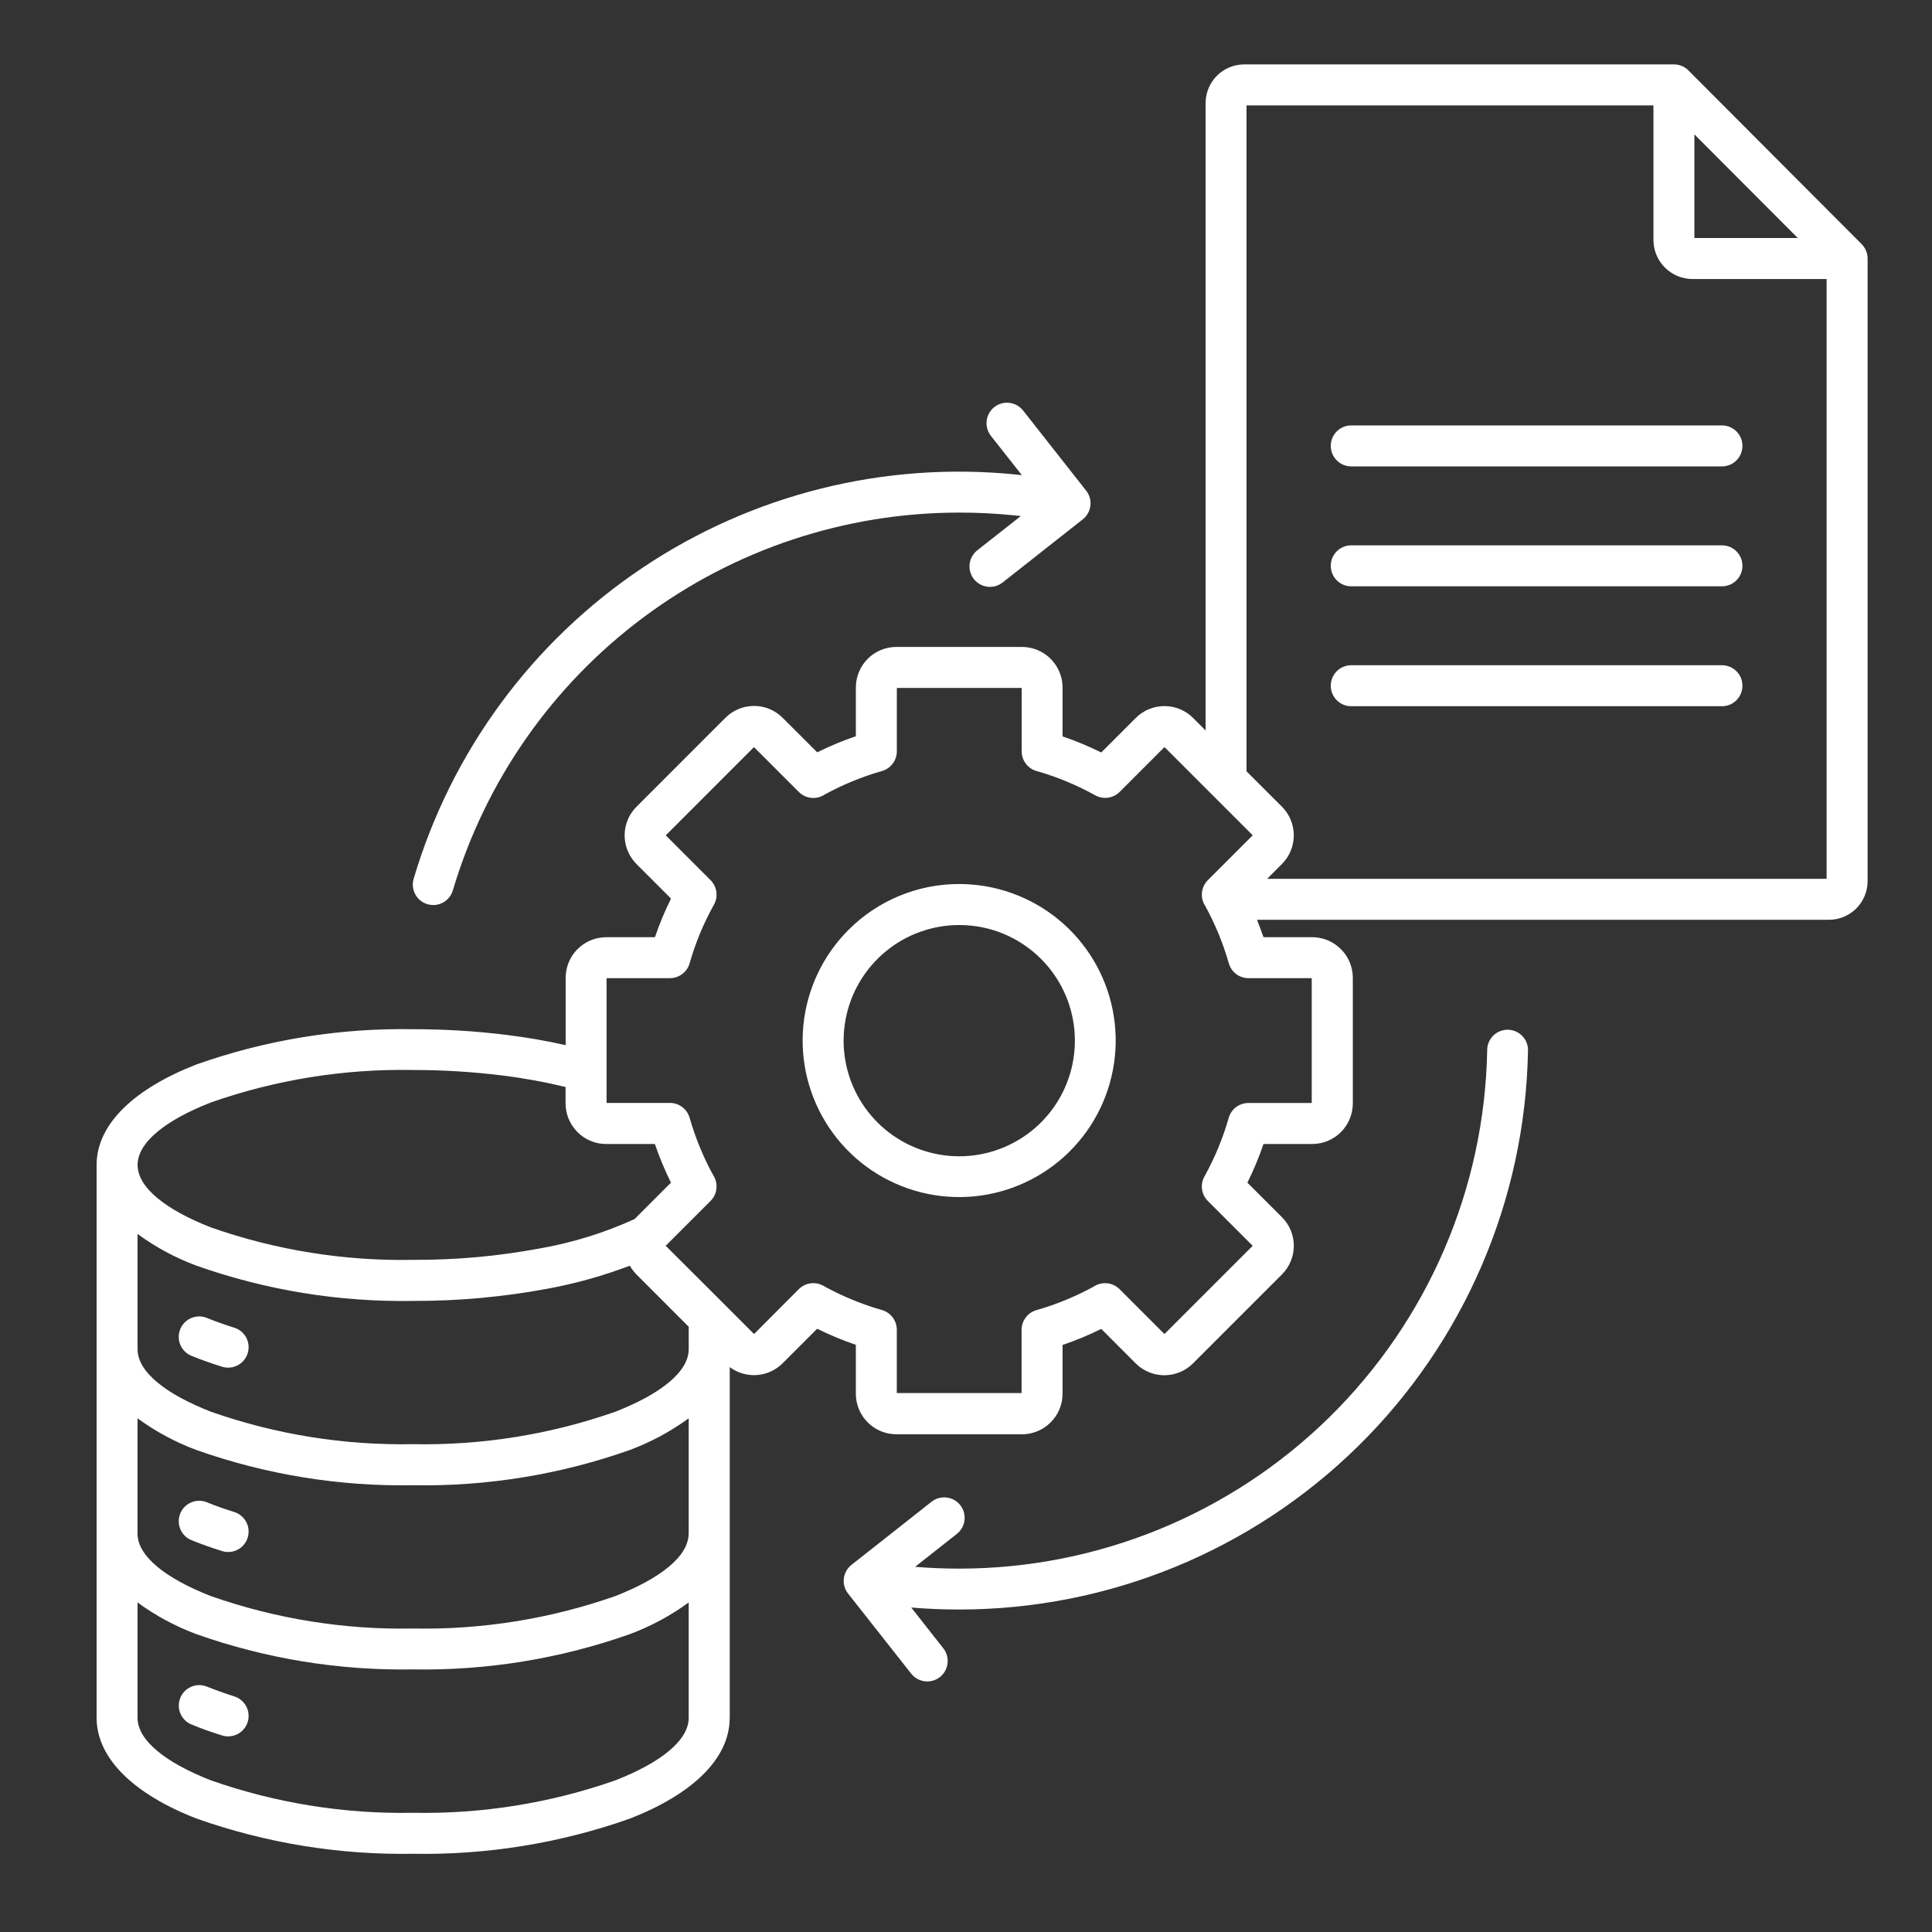 <svg width="60" height="60" viewBox="0 0 60 60" fill="none" xmlns="http://www.w3.org/2000/svg">
<rect x="0" y="0" width="60" height="60" fill="#333333" stroke="none"/>
<path fill-rule="evenodd" clip-rule="evenodd" d="M55.832 7.392L52.621 4.173V7.392H55.832ZM41.944 14.484C41.779 14.479 41.622 14.41 41.507 14.291C41.392 14.172 41.328 14.013 41.328 13.848C41.328 13.682 41.392 13.524 41.507 13.405C41.622 13.286 41.779 13.217 41.944 13.212H53.496C53.662 13.217 53.819 13.286 53.934 13.405C54.049 13.524 54.113 13.682 54.113 13.848C54.113 14.013 54.049 14.172 53.934 14.291C53.819 14.41 53.662 14.479 53.496 14.484H41.944ZM41.944 18.208C41.779 18.203 41.622 18.134 41.507 18.015C41.392 17.896 41.328 17.737 41.328 17.572C41.328 17.406 41.392 17.247 41.507 17.129C41.622 17.01 41.779 16.941 41.944 16.936H53.496C53.662 16.941 53.819 17.01 53.934 17.129C54.049 17.247 54.113 17.406 54.113 17.572C54.113 17.737 54.049 17.896 53.934 18.015C53.819 18.134 53.662 18.203 53.496 18.208H41.944ZM41.944 21.932C41.779 21.927 41.622 21.858 41.507 21.739C41.392 21.62 41.328 21.461 41.328 21.296C41.328 21.13 41.392 20.971 41.507 20.853C41.622 20.734 41.779 20.665 41.944 20.659H53.496C53.662 20.665 53.819 20.734 53.934 20.853C54.049 20.971 54.113 21.13 54.113 21.296C54.113 21.461 54.049 21.62 53.934 21.739C53.819 21.858 53.662 21.927 53.496 21.932H41.944ZM31.727 21.365H27.852V23.333C27.852 23.471 27.807 23.606 27.723 23.716C27.64 23.827 27.523 23.907 27.39 23.945C27.073 24.035 26.763 24.143 26.459 24.269C26.169 24.389 25.886 24.525 25.61 24.675C25.488 24.756 25.341 24.793 25.195 24.778C25.049 24.764 24.912 24.699 24.808 24.595L23.415 23.202L20.676 25.942L22.068 27.335C22.165 27.433 22.228 27.559 22.247 27.696C22.266 27.832 22.241 27.971 22.174 28.092C22.013 28.381 21.869 28.679 21.741 28.984C21.619 29.279 21.514 29.581 21.425 29.888C21.392 30.027 21.313 30.151 21.201 30.239C21.089 30.328 20.95 30.377 20.807 30.377H18.838V34.252H20.805C20.944 34.252 21.078 34.297 21.188 34.381C21.299 34.464 21.379 34.581 21.417 34.714C21.594 35.332 21.839 35.929 22.147 36.493C22.229 36.616 22.265 36.763 22.25 36.909C22.236 37.055 22.171 37.192 22.067 37.296L20.674 38.689L22.473 40.484L22.484 40.496L23.418 41.43L24.808 40.035C24.906 39.938 25.033 39.875 25.169 39.856C25.306 39.837 25.445 39.862 25.565 39.929C26.134 40.245 26.737 40.496 27.361 40.676C27.5 40.71 27.624 40.788 27.713 40.901C27.802 41.013 27.85 41.151 27.851 41.294V43.262H31.726V41.299C31.726 41.16 31.771 41.026 31.855 40.916C31.938 40.805 32.055 40.725 32.188 40.687C32.505 40.597 32.816 40.489 33.119 40.362C33.409 40.242 33.692 40.107 33.967 39.956C34.089 39.875 34.236 39.839 34.383 39.853C34.529 39.868 34.666 39.933 34.77 40.037L36.163 41.43L38.903 38.69L37.51 37.297C37.412 37.199 37.349 37.072 37.33 36.936C37.311 36.799 37.337 36.66 37.404 36.539C37.719 35.971 37.97 35.369 38.151 34.744C38.184 34.605 38.263 34.481 38.375 34.392C38.487 34.303 38.625 34.255 38.768 34.254H40.737V30.378H38.773C38.635 30.378 38.501 30.333 38.39 30.25C38.28 30.166 38.2 30.049 38.162 29.916C38.072 29.6 37.963 29.289 37.837 28.984C37.717 28.695 37.581 28.412 37.431 28.137C37.349 28.014 37.313 27.867 37.328 27.721C37.342 27.575 37.407 27.438 37.511 27.334L38.904 25.941L36.164 23.201L34.771 24.594C34.673 24.691 34.547 24.754 34.41 24.773C34.274 24.792 34.135 24.766 34.014 24.699C33.446 24.384 32.843 24.133 32.218 23.952C32.079 23.919 31.956 23.84 31.867 23.728C31.778 23.616 31.73 23.478 31.729 23.335V21.365H31.727ZM38.712 23.954V3.273H51.349V7.455C51.35 7.775 51.478 8.082 51.704 8.308C51.93 8.535 52.237 8.663 52.557 8.665H56.727V27.293H39.352L39.812 26.832C40.048 26.596 40.18 26.276 40.18 25.942C40.18 25.609 40.048 25.289 39.812 25.052L38.712 23.954ZM32.328 29.777C32.916 30.364 33.282 31.137 33.364 31.964C33.446 32.791 33.239 33.62 32.778 34.312C32.317 35.003 31.63 35.513 30.835 35.754C30.04 35.996 29.186 35.955 28.418 35.637C27.65 35.32 27.016 34.746 26.624 34.013C26.232 33.281 26.106 32.435 26.268 31.62C26.43 30.805 26.869 30.071 27.511 29.544C28.153 29.016 28.958 28.728 29.789 28.728C30.261 28.727 30.727 28.819 31.163 28.999C31.599 29.18 31.994 29.444 32.328 29.777ZM29.789 27.454C30.914 27.454 32.004 27.844 32.873 28.558C33.742 29.271 34.337 30.264 34.556 31.367C34.775 32.471 34.605 33.615 34.075 34.607C33.545 35.599 32.687 36.376 31.648 36.806C30.609 37.237 29.453 37.293 28.377 36.967C27.3 36.64 26.371 35.951 25.746 35.016C25.121 34.08 24.84 32.958 24.95 31.838C25.061 30.719 25.555 29.673 26.351 28.878C26.802 28.425 27.338 28.067 27.928 27.823C28.518 27.578 29.151 27.453 29.789 27.454ZM17.564 33.76V34.268C17.564 34.578 17.68 34.878 17.889 35.108C17.902 35.125 17.917 35.142 17.933 35.157C18.049 35.275 18.188 35.368 18.341 35.431C18.493 35.495 18.657 35.528 18.822 35.528H20.338C20.408 35.733 20.484 35.936 20.568 36.136C20.651 36.335 20.741 36.533 20.837 36.728L19.766 37.8C19.747 37.818 19.729 37.837 19.712 37.857C18.775 38.285 17.787 38.592 16.772 38.77C15.473 39.013 14.153 39.132 12.831 39.126C10.697 39.167 8.572 38.827 6.558 38.121C5.146 37.571 4.273 36.879 4.273 36.178C4.273 35.476 5.147 34.785 6.558 34.235C8.572 33.529 10.697 33.189 12.831 33.23C13.749 33.229 14.666 33.285 15.577 33.397C16.246 33.479 16.91 33.6 17.566 33.758L17.564 33.76ZM7.275 41.232C7.354 41.256 7.428 41.297 7.492 41.35C7.556 41.403 7.609 41.469 7.648 41.543C7.687 41.617 7.711 41.697 7.718 41.781C7.726 41.864 7.717 41.947 7.692 42.027C7.668 42.107 7.627 42.181 7.574 42.245C7.52 42.309 7.455 42.362 7.381 42.401C7.307 42.44 7.226 42.463 7.143 42.471C7.06 42.478 6.976 42.47 6.897 42.445C6.717 42.389 6.554 42.334 6.409 42.282C6.244 42.224 6.091 42.166 5.948 42.107C5.791 42.044 5.667 41.921 5.601 41.766C5.535 41.611 5.534 41.436 5.597 41.279C5.661 41.123 5.783 40.998 5.939 40.933C6.094 40.867 6.269 40.866 6.425 40.929C6.563 40.985 6.7 41.038 6.834 41.085C6.988 41.14 7.134 41.19 7.272 41.232L7.275 41.232ZM7.275 46.957C7.354 46.982 7.428 47.022 7.492 47.076C7.556 47.129 7.609 47.195 7.648 47.269C7.687 47.342 7.711 47.423 7.718 47.506C7.726 47.589 7.717 47.673 7.692 47.753C7.668 47.832 7.627 47.906 7.574 47.971C7.52 48.035 7.455 48.088 7.381 48.126C7.307 48.165 7.226 48.189 7.143 48.197C7.06 48.204 6.976 48.195 6.897 48.17C6.73 48.118 6.568 48.064 6.411 48.008C6.247 47.949 6.092 47.89 5.948 47.832C5.87 47.801 5.8 47.755 5.74 47.696C5.681 47.637 5.634 47.568 5.601 47.491C5.569 47.414 5.551 47.331 5.551 47.248C5.55 47.164 5.566 47.082 5.597 47.004C5.629 46.927 5.675 46.857 5.733 46.797C5.792 46.738 5.862 46.69 5.939 46.658C6.015 46.625 6.098 46.608 6.181 46.608C6.265 46.607 6.348 46.623 6.425 46.654C6.563 46.71 6.7 46.763 6.834 46.81C6.968 46.858 7.123 46.91 7.275 46.957ZM7.275 52.683C7.354 52.708 7.428 52.748 7.492 52.801C7.556 52.855 7.609 52.92 7.648 52.994C7.687 53.068 7.711 53.149 7.718 53.232C7.726 53.315 7.717 53.399 7.692 53.478C7.668 53.558 7.627 53.632 7.574 53.696C7.52 53.76 7.455 53.813 7.381 53.852C7.307 53.891 7.226 53.915 7.143 53.922C7.06 53.93 6.976 53.921 6.897 53.896C6.717 53.84 6.554 53.786 6.408 53.734C6.262 53.681 6.109 53.623 5.95 53.557C5.793 53.494 5.669 53.371 5.603 53.216C5.537 53.061 5.536 52.886 5.599 52.729C5.662 52.573 5.785 52.449 5.94 52.383C6.096 52.317 6.271 52.316 6.427 52.379C6.553 52.43 6.691 52.483 6.838 52.535C6.986 52.588 7.139 52.64 7.276 52.682L7.275 52.683ZM21.388 41.902C21.388 42.603 20.515 43.294 19.103 43.845C17.089 44.551 14.964 44.891 12.83 44.85C10.695 44.891 8.571 44.551 6.557 43.845C5.144 43.294 4.272 42.603 4.272 41.902V38.322C4.833 38.733 5.448 39.064 6.1 39.306C8.26 40.07 10.54 40.441 12.83 40.401C14.233 40.406 15.632 40.278 17.011 40.021C17.88 39.86 18.733 39.621 19.56 39.308C19.605 39.387 19.659 39.462 19.721 39.53C19.734 39.547 19.749 39.563 19.765 39.579L21.389 41.203V41.899L21.388 41.902ZM21.388 47.628V44.047C20.826 44.457 20.211 44.788 19.559 45.031C17.399 45.795 15.12 46.166 12.829 46.126C10.538 46.166 8.259 45.795 6.099 45.031C5.447 44.788 4.832 44.457 4.271 44.047V47.628C4.271 48.329 5.144 49.02 6.555 49.57C8.57 50.276 10.694 50.617 12.829 50.575C14.963 50.617 17.087 50.276 19.102 49.57C20.514 49.02 21.386 48.328 21.386 47.628H21.388ZM21.388 53.353V49.766C20.826 50.176 20.211 50.508 19.559 50.75C17.399 51.514 15.12 51.885 12.829 51.845C10.538 51.885 8.259 51.514 6.099 50.75C5.448 50.508 4.833 50.176 4.272 49.766V53.35C4.272 54.051 5.146 54.743 6.557 55.293C8.571 55.999 10.695 56.339 12.83 56.298C14.964 56.339 17.089 55.999 19.103 55.293C20.515 54.743 21.388 54.051 21.388 53.35V53.353ZM22.661 53.353V53.371C22.65 54.641 21.467 55.736 19.56 56.479C17.4 57.242 15.121 57.612 12.831 57.571C10.54 57.611 8.261 57.24 6.101 56.476C4.194 55.735 3.014 54.638 3 53.367V36.163C3.01 34.892 4.196 33.799 6.1 33.058C8.26 32.294 10.54 31.923 12.83 31.963C13.8 31.962 14.77 32.021 15.732 32.14C16.374 32.221 16.988 32.325 17.567 32.459V30.364C17.568 30.031 17.7 29.711 17.936 29.476C18.172 29.24 18.491 29.107 18.824 29.106H20.34C20.409 28.9 20.486 28.698 20.569 28.498C20.652 28.3 20.742 28.102 20.839 27.906L19.766 26.833C19.75 26.817 19.735 26.8 19.721 26.784C19.506 26.545 19.39 26.232 19.399 25.91C19.407 25.589 19.538 25.283 19.766 25.055L22.526 22.294C22.643 22.177 22.781 22.084 22.934 22.02C23.087 21.956 23.251 21.924 23.416 21.924C23.581 21.923 23.744 21.955 23.896 22.018C24.048 22.081 24.186 22.173 24.303 22.289L25.379 23.364C25.574 23.267 25.771 23.177 25.971 23.094C26.171 23.011 26.373 22.935 26.579 22.865V21.35C26.579 21.185 26.612 21.021 26.675 20.869C26.738 20.716 26.831 20.577 26.947 20.46C27.064 20.343 27.203 20.251 27.355 20.187C27.508 20.124 27.672 20.091 27.837 20.091H31.741C31.906 20.092 32.07 20.124 32.222 20.188C32.375 20.252 32.514 20.345 32.63 20.462C32.646 20.478 32.66 20.494 32.675 20.511C32.883 20.741 32.999 21.04 32.999 21.351V22.87C33.205 22.939 33.408 23.015 33.607 23.099C33.806 23.182 34.004 23.272 34.2 23.369L35.273 22.296C35.509 22.06 35.829 21.928 36.163 21.928C36.496 21.928 36.816 22.06 37.052 22.296L37.441 22.685V3.195C37.443 2.879 37.569 2.576 37.792 2.352C38.016 2.128 38.319 2.002 38.636 2H51.987C52.078 2 52.169 2.02 52.253 2.058C52.336 2.097 52.41 2.153 52.47 2.222L57.815 7.581C57.874 7.64 57.92 7.71 57.952 7.787C57.984 7.863 58 7.946 58 8.029V27.37C57.999 27.687 57.872 27.99 57.648 28.214C57.423 28.438 57.12 28.564 56.803 28.565H39.037C39.109 28.744 39.176 28.924 39.239 29.105H40.755C40.92 29.106 41.083 29.139 41.235 29.202C41.388 29.266 41.526 29.359 41.642 29.476C41.76 29.592 41.853 29.731 41.916 29.884C41.98 30.036 42.013 30.2 42.013 30.365V34.268C42.013 34.602 41.88 34.922 41.645 35.158C41.408 35.394 41.089 35.527 40.755 35.528H39.239C39.169 35.733 39.093 35.936 39.009 36.136C38.926 36.335 38.837 36.533 38.739 36.728L39.813 37.802C40.048 38.037 40.181 38.357 40.181 38.69C40.181 39.023 40.048 39.342 39.813 39.578L37.052 42.339C36.936 42.456 36.797 42.549 36.645 42.613C36.492 42.676 36.328 42.709 36.163 42.709C35.998 42.71 35.834 42.678 35.681 42.615C35.529 42.552 35.39 42.46 35.273 42.344L34.2 41.27C34.004 41.368 33.806 41.457 33.608 41.54C33.409 41.622 33.206 41.699 32.999 41.769V43.286C32.999 43.451 32.966 43.614 32.903 43.766C32.839 43.918 32.746 44.056 32.629 44.172C32.512 44.29 32.374 44.383 32.221 44.446C32.069 44.51 31.905 44.543 31.74 44.543H27.837C27.503 44.543 27.184 44.41 26.948 44.174C26.712 43.938 26.579 43.619 26.579 43.285V41.764C26.373 41.694 26.171 41.618 25.972 41.535C25.772 41.452 25.575 41.362 25.378 41.265L24.305 42.338C24.091 42.552 23.808 42.681 23.506 42.703C23.204 42.725 22.905 42.637 22.663 42.457V53.35L22.661 53.353ZM30.773 13.535C30.669 13.402 30.622 13.234 30.642 13.066C30.662 12.899 30.748 12.746 30.88 12.642C31.013 12.538 31.181 12.491 31.349 12.511C31.516 12.531 31.668 12.617 31.773 12.749L33.732 15.238C33.783 15.304 33.822 15.379 33.844 15.459C33.867 15.54 33.873 15.623 33.863 15.706C33.853 15.789 33.827 15.869 33.786 15.942C33.745 16.015 33.691 16.079 33.625 16.13L31.137 18.09C31.071 18.141 30.996 18.179 30.916 18.202C30.835 18.224 30.751 18.231 30.668 18.221C30.501 18.201 30.349 18.115 30.244 17.983C30.14 17.85 30.093 17.682 30.113 17.515C30.133 17.347 30.219 17.195 30.351 17.09L31.702 16.027C31.622 16.018 31.542 16.009 31.461 16.001C30.906 15.946 30.348 15.918 29.789 15.919C26.254 15.919 22.813 17.061 19.98 19.175C17.146 21.289 15.071 24.262 14.064 27.651C14.017 27.812 13.907 27.948 13.759 28.029C13.611 28.11 13.438 28.128 13.276 28.081C13.114 28.033 12.978 27.924 12.898 27.776C12.817 27.628 12.798 27.454 12.846 27.293C14.015 23.343 16.528 19.927 19.951 17.635C23.372 15.342 27.488 14.318 31.585 14.74L31.734 14.755L30.773 13.536V13.535ZM29.296 51.19C29.4 51.323 29.447 51.491 29.427 51.659C29.407 51.826 29.322 51.978 29.189 52.083C29.057 52.187 28.888 52.234 28.721 52.214C28.554 52.194 28.401 52.108 28.297 51.976L26.351 49.506C26.295 49.439 26.253 49.362 26.228 49.279C26.203 49.196 26.196 49.108 26.206 49.022C26.216 48.935 26.244 48.852 26.288 48.777C26.332 48.702 26.391 48.636 26.461 48.585L28.93 46.638C28.996 46.586 29.071 46.548 29.151 46.526C29.232 46.503 29.316 46.497 29.399 46.507C29.482 46.517 29.562 46.543 29.634 46.584C29.707 46.624 29.771 46.679 29.823 46.745C29.874 46.81 29.912 46.886 29.935 46.966C29.957 47.046 29.964 47.13 29.954 47.213C29.944 47.296 29.918 47.376 29.877 47.449C29.836 47.521 29.781 47.585 29.716 47.637L28.419 48.659C28.87 48.696 29.326 48.715 29.788 48.715C34.085 48.716 38.211 47.03 41.278 44.02C44.344 41.01 46.107 36.916 46.186 32.62C46.185 32.535 46.201 32.451 46.233 32.373C46.265 32.294 46.313 32.223 46.373 32.164C46.433 32.104 46.504 32.057 46.583 32.025C46.661 31.993 46.745 31.978 46.83 31.979C46.915 31.98 46.998 31.999 47.076 32.033C47.153 32.067 47.223 32.117 47.281 32.178C47.339 32.24 47.385 32.312 47.414 32.392C47.444 32.471 47.457 32.556 47.453 32.64C47.368 37.269 45.47 41.68 42.167 44.923C38.863 48.167 34.419 49.985 29.789 49.985C29.288 49.985 28.791 49.965 28.299 49.923L29.296 51.19Z" fill="white"/>
</svg>
